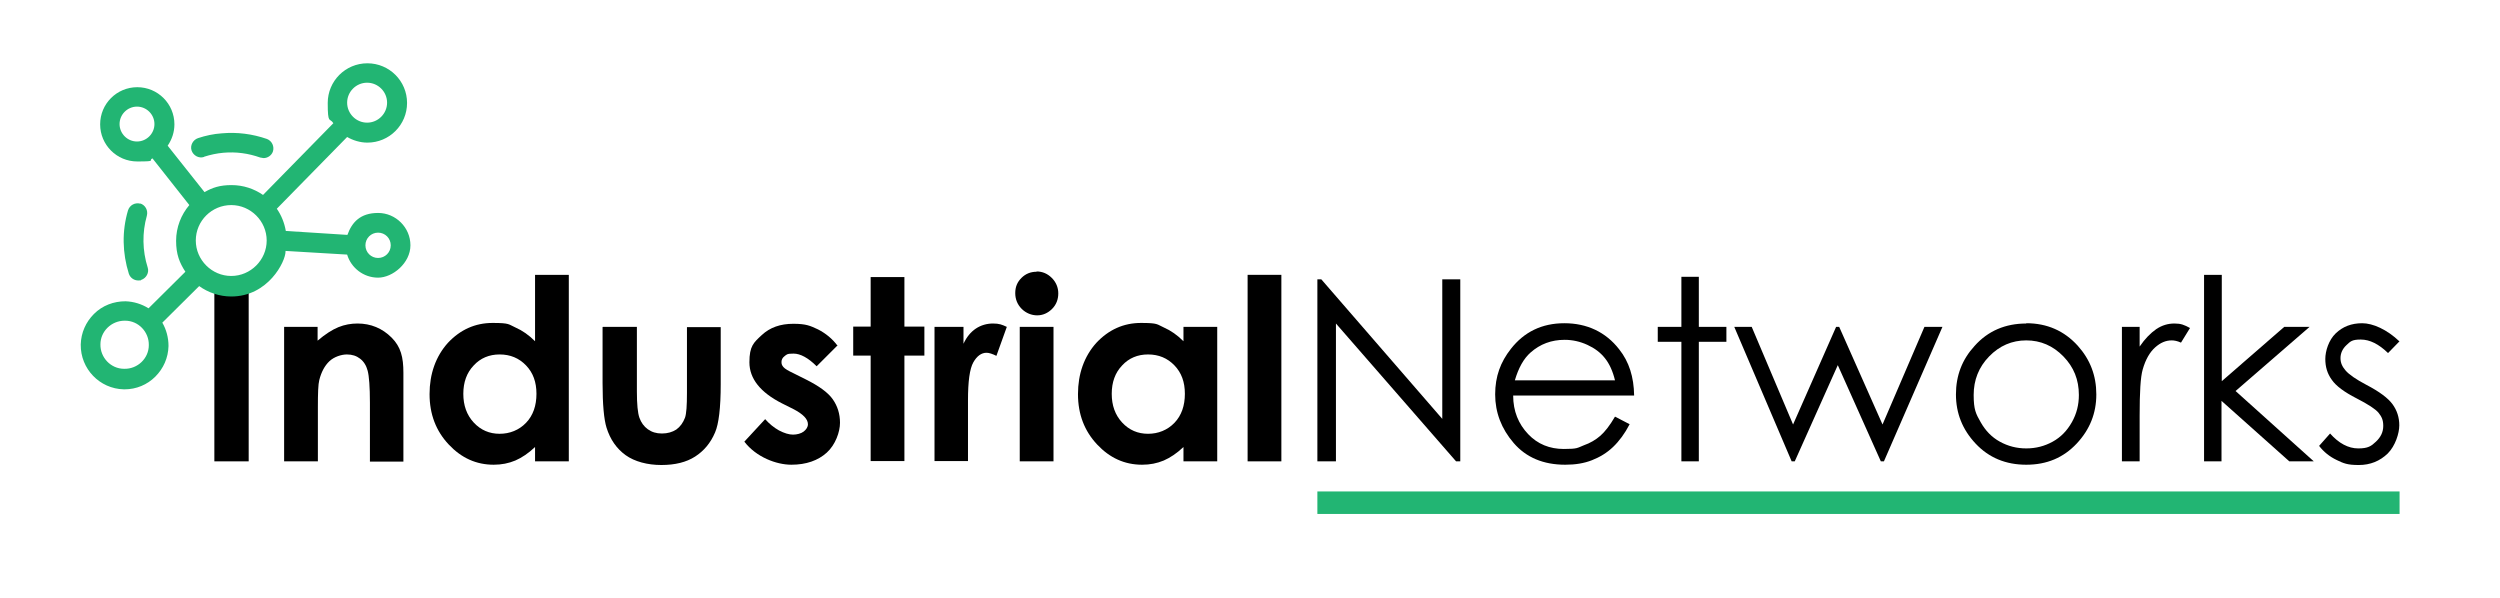 <?xml version="1.0" encoding="UTF-8"?>
<svg id="Capa_1" xmlns="http://www.w3.org/2000/svg" version="1.1" viewBox="0 0 888.7 212.7">
  <!-- Generator: Adobe Illustrator 29.0.0, SVG Export Plug-In . SVG Version: 2.1.0 Build 186)  -->
  <defs>
    <style>
      .st0 {
        fill: #22b573;
      }
    </style>
  </defs>
  <g>
    <path d="M76.2,99.3h12.2v64.7h-12.2v-64.7Z"/>
    <path d="M100.9,116.2h12v4.9c2.7-2.3,5.2-3.9,7.4-4.8,2.2-.9,4.5-1.3,6.8-1.3,4.7,0,8.8,1.7,12.1,5s4.2,7,4.2,12.5v31.6h-11.9v-20.9c0-5.7-.3-9.5-.8-11.4s-1.4-3.3-2.7-4.3-2.8-1.5-4.7-1.5-4.5.8-6.2,2.4c-1.7,1.6-2.9,3.9-3.6,6.7-.4,1.5-.5,4.7-.5,9.7v19.2h-12v-47.8h-.1Z"/>
    <path d="M190.2,97.7h12v66.3h-12v-5.1c-2.3,2.2-4.7,3.8-7,4.8-2.4,1-4.9,1.5-7.7,1.5-6.2,0-11.5-2.4-16-7.2s-6.8-10.7-6.8-17.9,2.2-13.4,6.5-18.2c4.4-4.7,9.7-7.1,15.9-7.1s5.6.5,8.1,1.6,4.8,2.7,7,4.9v-23.7h0ZM177.6,126c-3.7,0-6.8,1.3-9.2,3.9-2.5,2.6-3.7,6-3.7,10.1s1.2,7.5,3.7,10.2,5.6,4,9.2,4,6.9-1.3,9.4-3.9c2.5-2.6,3.7-6.1,3.7-10.3s-1.2-7.5-3.7-10.1-5.6-3.9-9.4-3.9Z"/>
    <path d="M214.3,116.2h12.1v23c0,4.5.3,7.6.9,9.3.6,1.7,1.6,3.1,3,4.1s3,1.5,5,1.5,3.7-.5,5.1-1.4c1.4-1,2.4-2.4,3.1-4.2.5-1.4.7-4.3.7-8.8v-23.4h12v20.3c0,8.4-.7,14.1-2,17.1-1.6,3.8-4,6.6-7.1,8.6s-7.1,3-12,3-9.5-1.2-12.7-3.5-5.5-5.6-6.8-9.8c-.9-2.9-1.4-8.2-1.4-15.8v-19.9h0Z"/>
    <path d="M297.7,122.8l-7.4,7.4c-3-3-5.8-4.5-8.2-4.5s-2.4.3-3.2.9c-.8.6-1.1,1.3-1.1,2.1s.2,1.2.7,1.8,1.7,1.3,3.6,2.2l4.4,2.2c4.6,2.3,7.8,4.6,9.5,7s2.6,5.2,2.6,8.4-1.6,7.8-4.7,10.6-7.3,4.3-12.6,4.3-12.5-2.7-16.7-8.2l7.4-8c1.4,1.6,3.1,3,4.9,4,1.9,1,3.6,1.5,5,1.5s2.9-.4,3.8-1.1,1.5-1.6,1.5-2.6c0-1.8-1.7-3.6-5.2-5.4l-4-2c-7.7-3.9-11.6-8.8-11.6-14.6s1.5-7,4.4-9.7,6.6-4,11.2-4,6,.7,8.8,2c2.7,1.4,5.1,3.3,7,5.9v-.2Z"/>
    <path d="M309.5,98.5h12v17.6h7.1v10.3h-7.1v37.5h-12v-37.5h-6.2v-10.3h6.2s0-17.6,0-17.6Z"/>
    <path d="M332.2,116.2h10.3v6c1.1-2.4,2.6-4.2,4.4-5.4,1.8-1.2,3.9-1.8,6.1-1.8s3.2.4,4.9,1.2l-3.7,10.3c-1.4-.7-2.6-1.1-3.5-1.1-1.8,0-3.4,1.1-4.7,3.4-1.3,2.3-1.9,6.8-1.9,13.5v21.6h-11.9v-47.8h0Z"/>
    <path d="M368.5,96.5c2.1,0,3.9.8,5.4,2.3s2.3,3.4,2.3,5.5-.7,4-2.2,5.5-3.3,2.3-5.3,2.3-4-.8-5.5-2.3-2.3-3.4-2.3-5.6.7-3.9,2.2-5.4,3.3-2.2,5.4-2.2h0ZM362.5,116.2h12v47.8h-12v-47.8Z"/>
    <path d="M420.7,116.2h12v47.8h-12v-5.1c-2.3,2.2-4.7,3.8-7,4.8-2.4,1-4.9,1.5-7.7,1.5-6.2,0-11.5-2.4-16-7.2s-6.8-10.7-6.8-17.9,2.2-13.4,6.5-18.2c4.4-4.7,9.7-7.1,15.9-7.1s5.6.5,8.1,1.6,4.8,2.7,7,4.9v-5.3.2ZM408.1,126c-3.7,0-6.8,1.3-9.2,3.9-2.5,2.6-3.7,6-3.7,10.1s1.2,7.5,3.7,10.2,5.6,4,9.2,4,6.9-1.3,9.4-3.9c2.5-2.6,3.7-6.1,3.7-10.3s-1.2-7.5-3.7-10.1-5.6-3.9-9.4-3.9Z"/>
    <path d="M443.5,97.7h12v66.3h-12v-66.3Z"/>
    <path d="M468.3,164v-64.7h1.4l43,49.6v-49.6h6.4v64.7h-1.5l-42.7-49v49h-6.7.1Z"/>
    <path d="M574.1,148.1l5.2,2.7c-1.7,3.3-3.7,6-5.9,8.1s-4.7,3.6-7.5,4.7c-2.8,1.1-5.9,1.6-9.5,1.6-7.8,0-13.9-2.6-18.3-7.7-4.4-5.1-6.6-10.9-6.6-17.3s1.9-11.5,5.6-16.2c4.7-6,11-9.1,19-9.1s14.7,3.1,19.5,9.3c3.5,4.4,5.2,9.8,5.3,16.4h-43c0,5.6,1.9,10.1,5.3,13.7,3.4,3.6,7.7,5.3,12.7,5.3s4.8-.4,7.1-1.3c2.3-.8,4.3-2,5.9-3.4s3.4-3.7,5.2-6.8h0ZM574.1,135.2c-.8-3.3-2-5.9-3.6-7.9-1.6-2-3.6-3.5-6.2-4.7-2.6-1.2-5.3-1.8-8.1-1.8-4.7,0-8.7,1.5-12.1,4.5-2.5,2.2-4.3,5.5-5.6,9.9h35.7-.1Z"/>
    <path d="M597.7,98.4h6.2v17.8h9.8v5.3h-9.8v42.5h-6.2v-42.5h-8.4v-5.3h8.4s0-17.8,0-17.8Z"/>
    <path d="M616.4,116.2h6.3l14.7,34.7,15.3-34.7h1.1l15.4,34.7,14.9-34.7h6.4l-20.8,47.8h-1.1l-15.3-34.2-15.3,34.2h-1.1l-20.4-47.8h-.1Z"/>
    <path d="M720.3,114.9c7.4,0,13.5,2.7,18.3,8,4.4,4.9,6.6,10.6,6.6,17.3s-2.3,12.5-7,17.5-10.6,7.5-17.9,7.5-13.3-2.5-18-7.5-7-10.8-7-17.5,2.2-12.4,6.6-17.2c4.8-5.4,11-8,18.4-8h0ZM720.3,121c-5.1,0-9.5,1.9-13.2,5.7-3.7,3.8-5.5,8.4-5.5,13.7s.8,6.7,2.5,9.7,3.9,5.3,6.8,6.9c2.9,1.6,6,2.4,9.4,2.4s6.5-.8,9.4-2.4c2.9-1.6,5.1-3.9,6.8-6.9s2.5-6.2,2.5-9.7c0-5.4-1.8-9.9-5.5-13.7s-8.1-5.7-13.2-5.7Z"/>
    <path d="M754.3,116.2h6.3v7c1.9-2.8,3.9-4.8,5.9-6.2,2.1-1.4,4.2-2,6.5-2s3.5.5,5.5,1.6l-3.2,5.2c-1.3-.6-2.4-.8-3.3-.8-2.1,0-4,.8-5.9,2.5s-3.4,4.3-4.4,7.8c-.8,2.7-1.1,8.2-1.1,16.5v16.2h-6.3v-47.8h0Z"/>
    <path d="M783.6,97.7h6.2v37.8l22.2-19.3h9l-26.3,22.8,27.8,25h-8.7l-24.1-21.5v21.5h-6.2v-66.3h0Z"/>
    <path d="M852.9,121.4l-4,4.1c-3.3-3.2-6.5-4.8-9.7-4.8s-3.7.7-5.1,2c-1.4,1.3-2.1,2.9-2.1,4.6s.6,3,1.8,4.4c1.2,1.4,3.6,3.1,7.4,5.1,4.6,2.4,7.7,4.7,9.3,6.9s2.4,4.7,2.4,7.5-1.4,7.3-4.1,10c-2.8,2.7-6.2,4.1-10.3,4.1s-5.4-.6-7.9-1.8-4.6-2.9-6.2-5l3.9-4.4c3.1,3.5,6.5,5.3,10,5.3s4.6-.8,6.3-2.4c1.7-1.6,2.6-3.4,2.6-5.6s-.6-3.3-1.7-4.7c-1.1-1.3-3.7-3-7.8-5.1-4.3-2.2-7.3-4.4-8.8-6.6-1.6-2.2-2.3-4.6-2.3-7.4s1.2-6.7,3.7-9.1,5.6-3.6,9.4-3.6,8.8,2.2,13.3,6.5h-.1Z"/>
  </g>
  <g>
    <path class="st0" d="M101.5,89.2l21.9,1.3c1.4,4.7,5.8,8.2,11,8.2s11.5-5.2,11.5-11.5-5.2-11.5-11.5-11.5-9.3,3.3-10.9,7.8l-21.9-1.4c-.5-2.9-1.6-5.6-3.2-7.9l25-25.5c2.1,1.2,4.6,2,7.2,2,7.8,0,14.1-6.3,14.1-14.1s-6.3-14.1-14.1-14.1-14.1,6.3-14.1,14.1.7,5.1,2,7.2l-25,25.5c-3.2-2.2-7-3.5-11.2-3.5s-6.8.9-9.6,2.5l-13.1-16.5c1.5-2.2,2.4-4.8,2.4-7.6,0-7.3-5.9-13.2-13.2-13.2s-13.2,5.9-13.2,13.2,5.9,13.2,13.2,13.2,3.7-.4,5.4-1.1l13.1,16.6c-2.9,3.4-4.7,7.9-4.7,12.7s1.2,7.8,3.3,11l-13.1,13c-2.4-1.5-5.2-2.4-8.2-2.5-4.2,0-8.2,1.5-11.2,4.5-2.9,2.9-4.6,6.7-4.7,10.9-.1,8.6,6.7,15.7,15.3,15.9h.3c4.1,0,8-1.6,10.9-4.5,2.9-2.9,4.6-6.7,4.7-10.9,0-3-.8-5.9-2.2-8.3l13.1-13c3.2,2.3,7.2,3.7,11.4,3.7,13.1,0,19.3-12.4,19.3-16v-.2ZM134.4,82.7c2.5,0,4.5,2,4.5,4.5s-2,4.5-4.5,4.5-4.5-2-4.5-4.5,2-4.5,4.5-4.5ZM130.5,29.4c3.9,0,7.1,3.2,7.1,7.1s-3.2,7.1-7.1,7.1-7.1-3.2-7.1-7.1,3.2-7.1,7.1-7.1ZM42.5,44.1c0-3.4,2.8-6.2,6.2-6.2s6.2,2.8,6.2,6.2-2.8,6.2-6.2,6.2-6.2-2.8-6.2-6.2ZM44.1,131.1c-4.7,0-8.5-4-8.4-8.7,0-4.6,3.9-8.4,8.6-8.4s0,0,.2,0c4.7,0,8.5,4,8.4,8.7,0,4.7-4,8.5-8.7,8.4h0ZM69.6,85.5c0-7,5.7-12.6,12.6-12.6s12.6,5.7,12.6,12.6-5.7,12.6-12.6,12.6-12.6-5.7-12.6-12.6Z"/>
    <path class="st0" d="M49.9,72.4c-1.9-.5-3.8.5-4.4,2.4-2.2,7.4-2,15.2.3,22.5.5,1.5,1.9,2.4,3.3,2.4s.7,0,1.1-.2c1.8-.6,2.9-2.6,2.3-4.4-1.9-6-2-12.4-.3-18.4.5-1.9-.5-3.8-2.4-4.4h.1Z"/>
    <path class="st0" d="M72.6,55.7c2.2-.7,4.5-1.2,6.8-1.4,4.5-.4,8.9.2,13.1,1.7.4,0,.8.2,1.2.2,1.4,0,2.8-.9,3.3-2.3.6-1.8-.3-3.8-2.1-4.5-5.2-1.8-10.6-2.5-16.1-2-2.9.2-5.7.8-8.4,1.7-1.8.6-2.9,2.6-2.3,4.4.6,1.8,2.6,2.9,4.4,2.3h0Z"/>
  </g>
  <rect class="st0" x="468.3" y="174.7" width="384.7" height="8"/>
</svg>